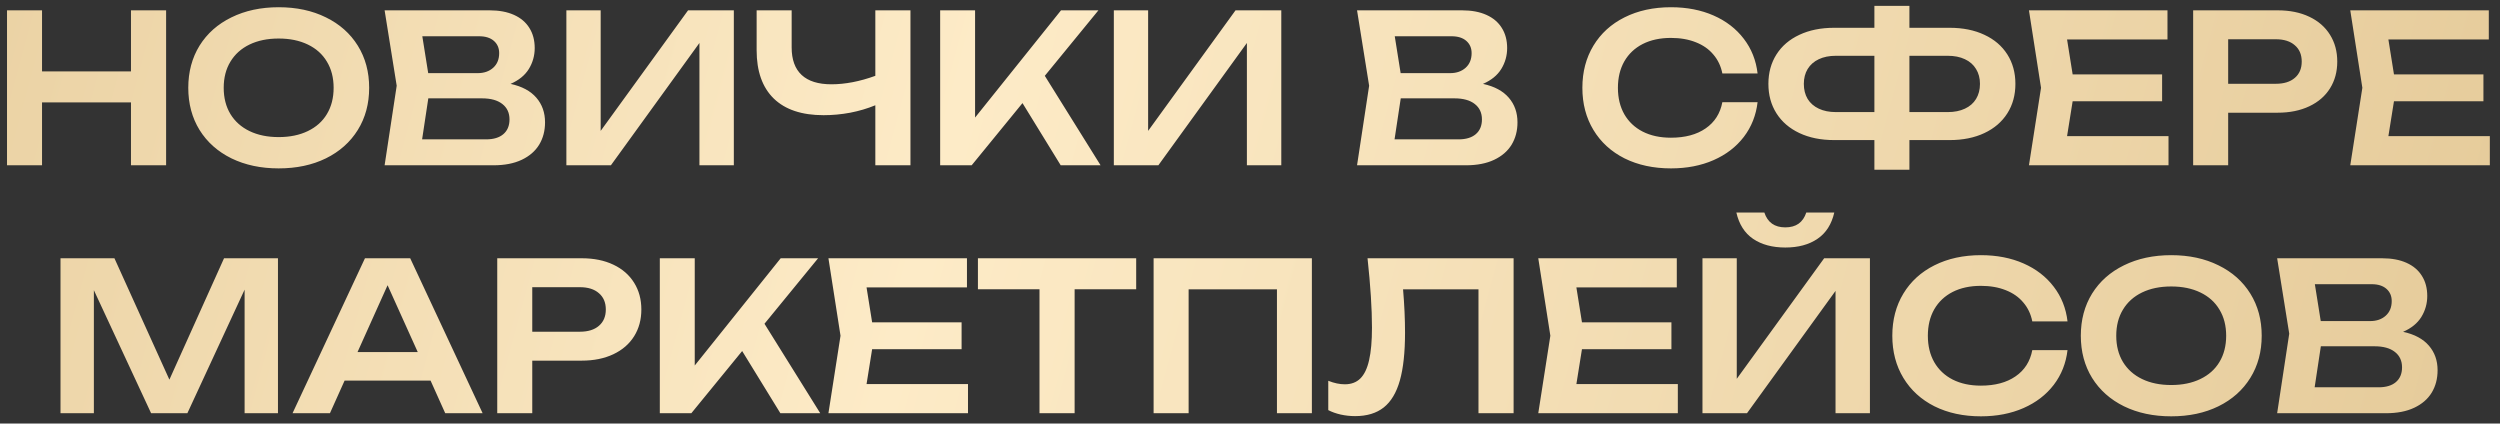 <?xml version="1.0" encoding="UTF-8"?> <svg xmlns="http://www.w3.org/2000/svg" width="242" height="41" viewBox="0 0 242 41" fill="none"><rect x="0" y="0" width="242" height="41" fill="#333333" stroke="none"/><path d="M12.679 6.91V1H16.079V16H12.679V9.91H4.069V16H0.679V1H4.069V6.91H12.679ZM26.975 16.3C25.255 16.3 23.732 15.977 22.405 15.33C21.079 14.677 20.049 13.76 19.315 12.58C18.589 11.4 18.225 10.04 18.225 8.5C18.225 6.96 18.589 5.6 19.315 4.42C20.049 3.24 21.079 2.327 22.405 1.68C23.732 1.027 25.255 0.7 26.975 0.7C28.702 0.7 30.225 1.027 31.545 1.68C32.872 2.327 33.902 3.24 34.635 4.42C35.369 5.6 35.735 6.96 35.735 8.5C35.735 10.04 35.369 11.4 34.635 12.58C33.902 13.76 32.872 14.677 31.545 15.33C30.225 15.977 28.702 16.3 26.975 16.3ZM26.975 13.27C28.055 13.27 28.995 13.077 29.795 12.69C30.602 12.303 31.219 11.753 31.645 11.04C32.079 10.32 32.295 9.473 32.295 8.5C32.295 7.527 32.079 6.683 31.645 5.97C31.219 5.25 30.602 4.697 29.795 4.31C28.995 3.923 28.055 3.73 26.975 3.73C25.895 3.73 24.955 3.923 24.155 4.31C23.355 4.697 22.739 5.25 22.305 5.97C21.872 6.683 21.655 7.527 21.655 8.5C21.655 9.473 21.872 10.32 22.305 11.04C22.739 11.753 23.355 12.303 24.155 12.69C24.955 13.077 25.895 13.27 26.975 13.27ZM49.42 8.12C50.527 8.36 51.36 8.807 51.92 9.46C52.48 10.107 52.76 10.9 52.76 11.84C52.76 12.66 52.57 13.383 52.19 14.01C51.81 14.63 51.247 15.117 50.5 15.47C49.753 15.823 48.843 16 47.77 16H37.23L38.4 8.3L37.23 1H47.39C48.31 1 49.097 1.147 49.75 1.44C50.403 1.733 50.9 2.153 51.24 2.7C51.587 3.247 51.76 3.897 51.76 4.65C51.76 5.383 51.57 6.06 51.19 6.68C50.81 7.293 50.22 7.773 49.42 8.12ZM48.32 5.14C48.32 4.653 48.15 4.26 47.81 3.96C47.47 3.66 46.993 3.51 46.38 3.51H40.88L41.45 7.08H46.24C46.853 7.08 47.353 6.907 47.74 6.56C48.127 6.213 48.32 5.74 48.32 5.14ZM47.06 13.49C47.773 13.49 48.327 13.323 48.72 12.99C49.12 12.65 49.32 12.173 49.32 11.56C49.32 10.927 49.09 10.43 48.63 10.07C48.17 9.703 47.51 9.52 46.65 9.52H41.46L40.86 13.49H47.06ZM58.145 12.67L66.605 1H71.035V16H67.705V4.16L59.135 16H54.825V1H58.145V12.67ZM84.732 1H88.132V16H84.732V10.19C83.972 10.503 83.162 10.743 82.302 10.91C81.448 11.07 80.588 11.15 79.722 11.15C77.615 11.15 76.008 10.613 74.902 9.54C73.795 8.46 73.242 6.9 73.242 4.86V1H76.632V4.59C76.632 5.77 76.955 6.66 77.602 7.26C78.248 7.86 79.208 8.16 80.482 8.16C81.808 8.16 83.225 7.887 84.732 7.34V1ZM101.137 7.34L106.537 16H102.677L98.977 9.98L94.057 16H91.007V1H94.387V11.38L102.707 1H106.327L101.137 7.34ZM111.139 12.67L119.599 1H124.029V16H120.699V4.16L112.129 16H107.819V1H111.139V12.67ZM143.552 8.12C144.659 8.36 145.492 8.807 146.052 9.46C146.612 10.107 146.892 10.9 146.892 11.84C146.892 12.66 146.702 13.383 146.322 14.01C145.942 14.63 145.379 15.117 144.632 15.47C143.885 15.823 142.975 16 141.902 16H131.362L132.532 8.3L131.362 1H141.522C142.442 1 143.229 1.147 143.882 1.44C144.535 1.733 145.032 2.153 145.372 2.7C145.719 3.247 145.892 3.897 145.892 4.65C145.892 5.383 145.702 6.06 145.322 6.68C144.942 7.293 144.352 7.773 143.552 8.12ZM142.452 5.14C142.452 4.653 142.282 4.26 141.942 3.96C141.602 3.66 141.125 3.51 140.512 3.51H135.012L135.582 7.08H140.372C140.985 7.08 141.485 6.907 141.872 6.56C142.259 6.213 142.452 5.74 142.452 5.14ZM141.192 13.49C141.905 13.49 142.459 13.323 142.852 12.99C143.252 12.65 143.452 12.173 143.452 11.56C143.452 10.927 143.222 10.43 142.762 10.07C142.302 9.703 141.642 9.52 140.782 9.52H135.592L134.992 13.49H141.192ZM170.134 9.89C169.987 11.157 169.544 12.277 168.804 13.25C168.064 14.217 167.087 14.967 165.874 15.5C164.66 16.033 163.287 16.3 161.754 16.3C160.054 16.3 158.554 15.977 157.254 15.33C155.96 14.677 154.957 13.76 154.244 12.58C153.53 11.4 153.174 10.04 153.174 8.5C153.174 6.96 153.53 5.6 154.244 4.42C154.957 3.24 155.96 2.327 157.254 1.68C158.554 1.027 160.054 0.7 161.754 0.7C163.287 0.7 164.66 0.967 165.874 1.5C167.087 2.033 168.064 2.787 168.804 3.76C169.544 4.727 169.987 5.843 170.134 7.11H166.724C166.584 6.403 166.294 5.793 165.854 5.28C165.42 4.76 164.854 4.363 164.154 4.09C163.454 3.81 162.65 3.67 161.744 3.67C160.697 3.67 159.787 3.867 159.014 4.26C158.247 4.653 157.654 5.213 157.234 5.94C156.82 6.667 156.614 7.52 156.614 8.5C156.614 9.48 156.82 10.333 157.234 11.06C157.654 11.787 158.247 12.347 159.014 12.74C159.787 13.133 160.697 13.33 161.744 13.33C163.117 13.33 164.237 13.03 165.104 12.43C165.977 11.83 166.517 10.983 166.724 9.89H170.134ZM188.721 2.69C190.007 2.69 191.131 2.917 192.091 3.37C193.051 3.817 193.791 4.45 194.311 5.27C194.831 6.09 195.091 7.04 195.091 8.12C195.091 9.2 194.831 10.15 194.311 10.97C193.791 11.79 193.051 12.427 192.091 12.88C191.131 13.333 190.007 13.56 188.721 13.56H184.831V16.43H181.441V13.56H177.551C176.264 13.56 175.141 13.333 174.181 12.88C173.221 12.427 172.481 11.79 171.961 10.97C171.441 10.15 171.181 9.2 171.181 8.12C171.181 7.04 171.441 6.09 171.961 5.27C172.481 4.45 173.221 3.817 174.181 3.37C175.141 2.917 176.264 2.69 177.551 2.69H181.441V0.57H184.831V2.69H188.721ZM181.441 10.85V5.4H177.711C177.077 5.4 176.527 5.51 176.061 5.73C175.594 5.95 175.234 6.267 174.981 6.68C174.734 7.087 174.611 7.567 174.611 8.12C174.611 8.68 174.734 9.167 174.981 9.58C175.234 9.987 175.594 10.3 176.061 10.52C176.527 10.74 177.077 10.85 177.711 10.85H181.441ZM188.541 10.85C189.181 10.85 189.734 10.74 190.201 10.52C190.674 10.3 191.034 9.987 191.281 9.58C191.534 9.167 191.661 8.68 191.661 8.12C191.661 7.567 191.534 7.087 191.281 6.68C191.034 6.267 190.674 5.95 190.201 5.73C189.734 5.51 189.181 5.4 188.541 5.4H184.831V10.85H188.541ZM200.632 9.8L200.092 13.18H209.912V16H196.402L197.572 8.5L196.402 1H209.812V3.82H200.092L200.632 7.2H209.292V9.8H200.632ZM220.477 1C221.651 1 222.671 1.207 223.537 1.62C224.411 2.033 225.081 2.617 225.547 3.37C226.014 4.117 226.247 4.98 226.247 5.96C226.247 6.94 226.014 7.803 225.547 8.55C225.081 9.297 224.411 9.877 223.537 10.29C222.664 10.703 221.644 10.91 220.477 10.91H215.687V16H212.297V1H220.477ZM220.297 8.11C221.084 8.11 221.697 7.92 222.137 7.54C222.584 7.16 222.807 6.633 222.807 5.96C222.807 5.287 222.584 4.76 222.137 4.38C221.697 3.993 221.084 3.8 220.297 3.8H215.687V8.11H220.297ZM231.736 9.8L231.196 13.18H241.016V16H227.506L228.676 8.5L227.506 1H240.916V3.82H231.196L231.736 7.2H240.396V9.8H231.736ZM16.397 36.75L21.687 25H26.907V40H23.677V28.04L18.137 40H14.627L9.087 28.09V40H5.857V25H11.077L16.397 36.75ZM46.718 40H43.098L41.678 36.84H33.358L31.938 40H28.318L35.328 25H39.708L46.718 40ZM37.518 27.61L34.608 34.08H40.438L37.518 27.61ZM56.313 25C57.486 25 58.506 25.207 59.373 25.62C60.246 26.033 60.916 26.617 61.383 27.37C61.85 28.117 62.083 28.98 62.083 29.96C62.083 30.94 61.85 31.803 61.383 32.55C60.916 33.297 60.246 33.877 59.373 34.29C58.5 34.703 57.48 34.91 56.313 34.91H51.523V40H48.133V25H56.313ZM56.133 32.11C56.92 32.11 57.533 31.92 57.973 31.54C58.42 31.16 58.643 30.633 58.643 29.96C58.643 29.287 58.42 28.76 57.973 28.38C57.533 27.993 56.92 27.8 56.133 27.8H51.523V32.11H56.133ZM74.001 31.34L79.4 40H75.54L71.841 33.98L66.921 40H63.87V25H67.251V35.38L75.57 25H79.191L74.001 31.34ZM84.422 33.8L83.882 37.18H93.702V40H80.192L81.362 32.5L80.192 25H93.602V27.82H83.882L84.422 31.2H93.082V33.8H84.422ZM94.663 25H109.983V28H104.023V40H100.623V28H94.663V25ZM111.669 40V25H126.989V40H123.609V28.01H115.059V40H111.669ZM146.517 25V40H143.117V28.01H135.817C135.944 29.503 136.007 30.9 136.007 32.2C136.007 34.107 135.841 35.65 135.507 36.83C135.174 38.01 134.654 38.88 133.947 39.44C133.241 40 132.317 40.28 131.177 40.28C130.704 40.28 130.241 40.23 129.787 40.13C129.341 40.03 128.937 39.887 128.577 39.7V36.86C129.144 37.087 129.677 37.2 130.177 37.2C130.797 37.2 131.297 37.013 131.677 36.64C132.064 36.26 132.347 35.67 132.527 34.87C132.714 34.063 132.807 33.01 132.807 31.71C132.807 29.883 132.664 27.647 132.377 25H146.517ZM153.134 33.8L152.594 37.18H162.414V40H148.904L150.074 32.5L148.904 25H162.314V27.82H152.594L153.134 31.2H161.794V33.8H153.134ZM168.119 36.67L176.579 25H181.009V40H177.679V28.16L169.109 40H164.799V25H168.119V36.67ZM170.789 20.57C171.103 21.53 171.779 22.01 172.819 22.01C173.339 22.01 173.769 21.89 174.109 21.65C174.449 21.403 174.696 21.043 174.849 20.57H177.559C177.299 21.71 176.756 22.56 175.929 23.12C175.109 23.68 174.073 23.96 172.819 23.96C171.566 23.96 170.526 23.68 169.699 23.12C168.879 22.56 168.339 21.71 168.079 20.57H170.789ZM200.136 33.89C199.99 35.157 199.546 36.277 198.806 37.25C198.066 38.217 197.09 38.967 195.876 39.5C194.663 40.033 193.29 40.3 191.756 40.3C190.056 40.3 188.556 39.977 187.256 39.33C185.963 38.677 184.96 37.76 184.246 36.58C183.533 35.4 183.176 34.04 183.176 32.5C183.176 30.96 183.533 29.6 184.246 28.42C184.96 27.24 185.963 26.327 187.256 25.68C188.556 25.027 190.056 24.7 191.756 24.7C193.29 24.7 194.663 24.967 195.876 25.5C197.09 26.033 198.066 26.787 198.806 27.76C199.546 28.727 199.99 29.843 200.136 31.11H196.726C196.586 30.403 196.296 29.793 195.856 29.28C195.423 28.76 194.856 28.363 194.156 28.09C193.456 27.81 192.653 27.67 191.746 27.67C190.7 27.67 189.79 27.867 189.016 28.26C188.25 28.653 187.656 29.213 187.236 29.94C186.823 30.667 186.616 31.52 186.616 32.5C186.616 33.48 186.823 34.333 187.236 35.06C187.656 35.787 188.25 36.347 189.016 36.74C189.79 37.133 190.7 37.33 191.746 37.33C193.12 37.33 194.24 37.03 195.106 36.43C195.98 35.83 196.52 34.983 196.726 33.89H200.136ZM210.173 40.3C208.453 40.3 206.93 39.977 205.603 39.33C204.277 38.677 203.247 37.76 202.513 36.58C201.787 35.4 201.423 34.04 201.423 32.5C201.423 30.96 201.787 29.6 202.513 28.42C203.247 27.24 204.277 26.327 205.603 25.68C206.93 25.027 208.453 24.7 210.173 24.7C211.9 24.7 213.423 25.027 214.743 25.68C216.07 26.327 217.1 27.24 217.833 28.42C218.567 29.6 218.933 30.96 218.933 32.5C218.933 34.04 218.567 35.4 217.833 36.58C217.1 37.76 216.07 38.677 214.743 39.33C213.423 39.977 211.9 40.3 210.173 40.3ZM210.173 37.27C211.253 37.27 212.193 37.077 212.993 36.69C213.8 36.303 214.417 35.753 214.843 35.04C215.277 34.32 215.493 33.473 215.493 32.5C215.493 31.527 215.277 30.683 214.843 29.97C214.417 29.25 213.8 28.697 212.993 28.31C212.193 27.923 211.253 27.73 210.173 27.73C209.093 27.73 208.153 27.923 207.353 28.31C206.553 28.697 205.937 29.25 205.503 29.97C205.07 30.683 204.853 31.527 204.853 32.5C204.853 33.473 205.07 34.32 205.503 35.04C205.937 35.753 206.553 36.303 207.353 36.69C208.153 37.077 209.093 37.27 210.173 37.27ZM232.618 32.12C233.725 32.36 234.558 32.807 235.118 33.46C235.678 34.107 235.958 34.9 235.958 35.84C235.958 36.66 235.768 37.383 235.388 38.01C235.008 38.63 234.445 39.117 233.698 39.47C232.951 39.823 232.041 40 230.968 40H220.428L221.598 32.3L220.428 25H230.588C231.508 25 232.295 25.147 232.948 25.44C233.601 25.733 234.098 26.153 234.438 26.7C234.785 27.247 234.958 27.897 234.958 28.65C234.958 29.383 234.768 30.06 234.388 30.68C234.008 31.293 233.418 31.773 232.618 32.12ZM231.518 29.14C231.518 28.653 231.348 28.26 231.008 27.96C230.668 27.66 230.191 27.51 229.578 27.51H224.078L224.648 31.08H229.438C230.051 31.08 230.551 30.907 230.938 30.56C231.325 30.213 231.518 29.74 231.518 29.14ZM230.258 37.49C230.971 37.49 231.525 37.323 231.918 36.99C232.318 36.65 232.518 36.173 232.518 35.56C232.518 34.927 232.288 34.43 231.828 34.07C231.368 33.703 230.708 33.52 229.848 33.52H224.658L224.058 37.49H230.258Z" fill="url(#paint0_linear_1759_282)"></path><defs><linearGradient id="paint0_linear_1759_282" x1="-68" y1="-4" x2="275.834" y2="88.978" gradientUnits="userSpaceOnUse"><stop stop-color="#DEC18C"></stop><stop offset="0.447" stop-color="#FDEBC7"></stop><stop offset="1" stop-color="#DEC18C"></stop></linearGradient></defs></svg> 